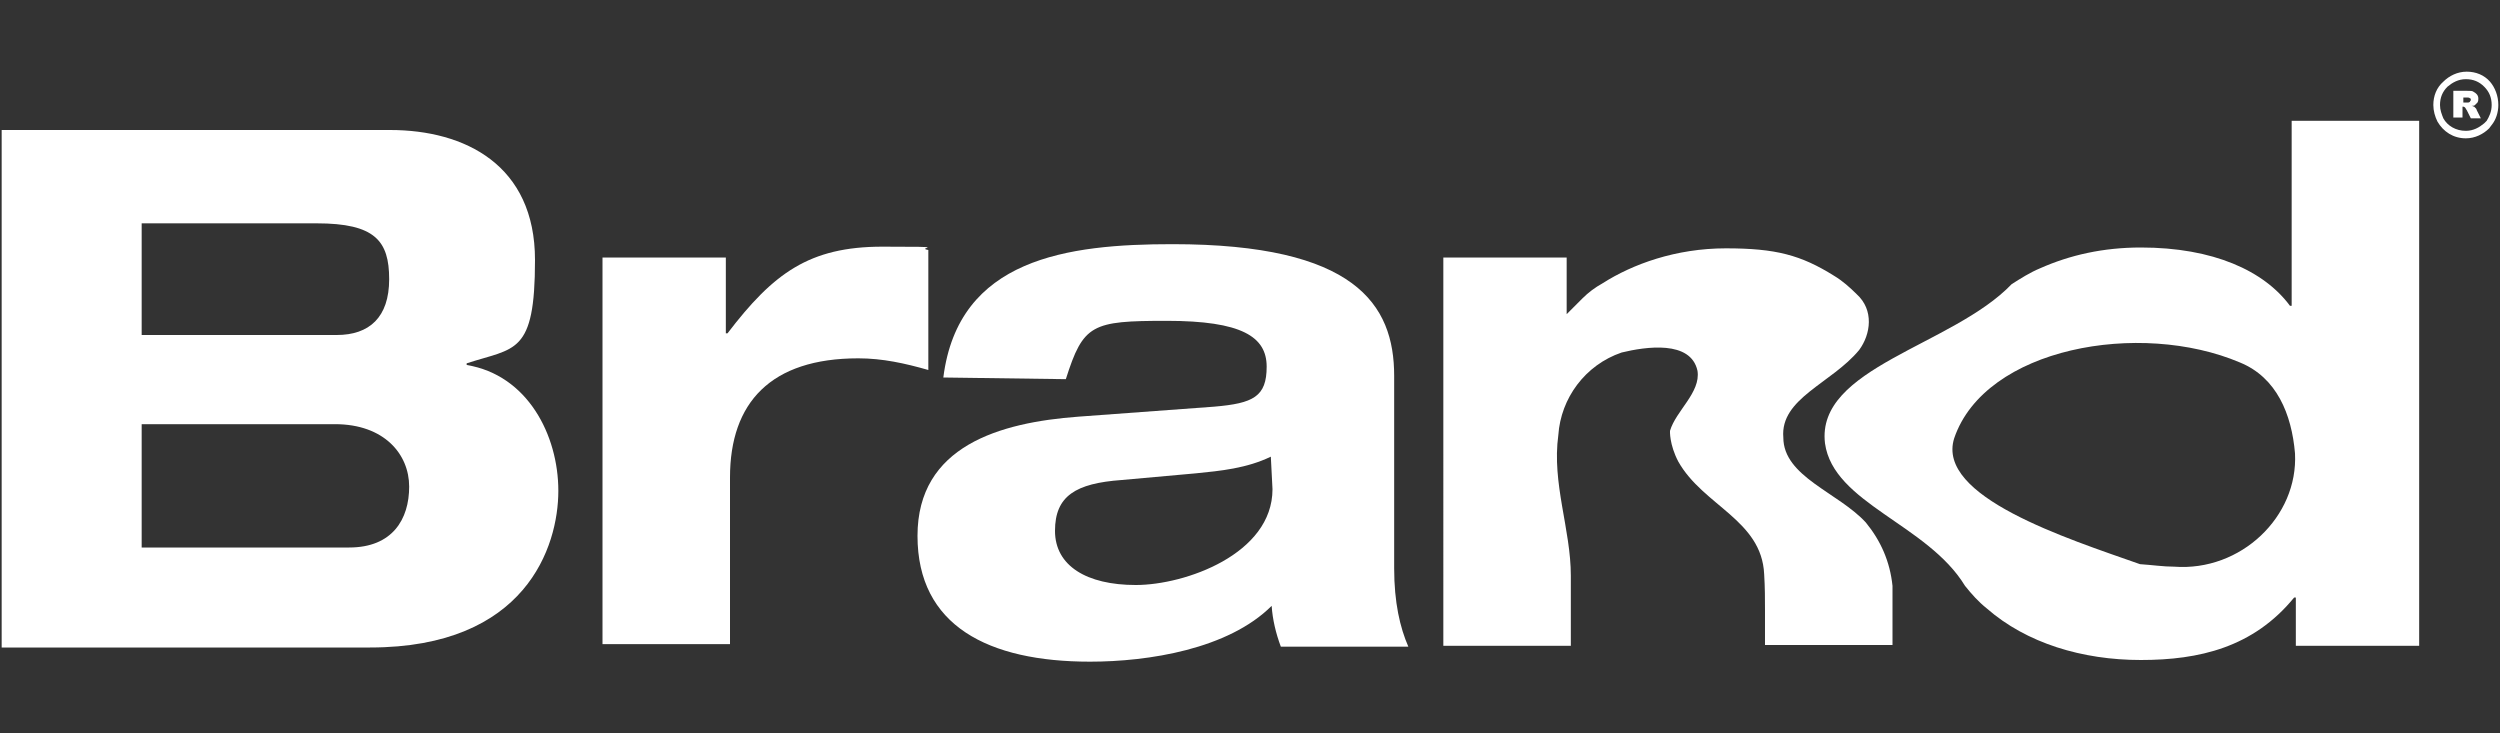 <svg xmlns="http://www.w3.org/2000/svg" id="Capa_1" viewBox="0 0 300 88"><rect x="0" y="0" width="300" height="88" fill="#333333" stroke="none"/><defs><style>      .st0 {        fill: #fff;      }    </style></defs><path class="st0" d="M.2,15.6h46.6c9,0,17.4,4.2,17.4,15.6s-2.4,10.5-8.2,12.4v.2c7.3,1.2,11,8.4,11,15.1s-3.9,18.8-22.6,18.8H.2V15.6ZM17,40.2h23.4c3.9,0,6.3-2.1,6.3-6.7s-1.7-6.7-8.7-6.7h-21v13.4ZM17,65.7h24.9c5.2,0,7.2-3.4,7.2-7.3s-3-7.5-8.9-7.5h-23.2v14.8Z"></path><path class="st0" d="M72.3,30.9h14.8v9.1h.2c5.5-7.2,9.8-10.4,18.6-10.4s3.8.1,5.5.4v14.4c-2.8-.8-5.5-1.4-8.4-1.4-10.5,0-15.4,5.3-15.4,14.3v20h-15.3V30.9Z"></path><path class="st0" d="M113.2,45.3c1.8-14.3,14.9-16,27.5-16,21.9,0,26.6,7.2,26.6,15.8v23.1c0,4.1.7,7.1,1.7,9.4h-15.3c-.6-1.6-1-3.3-1.1-4.9-5.2,5.2-14.8,6.7-21.8,6.7-12.2,0-20.7-4.3-20.7-15.1s9.9-13.6,19.3-14.3l16.3-1.2c4.7-.4,6.3-1.2,6.3-4.8s-3-5.5-12-5.5-10,.4-12.1,7l-14.7-.2h0ZM152.5,54.8c-2.9,1.4-6,1.7-9,2l-8.9.8c-5.5.4-8,1.9-8,6.1s3.8,6.5,9.7,6.5,16.4-3.7,16.4-11.5l-.2-3.9h0Z"></path><path class="st0" d="M200.4,51.7c.7-2.4,3.7-4.6,3.3-7.2-.8-3.7-6.2-2.9-9.1-2.2-4.4,1.5-7.3,5.5-7.6,9.9-.8,5.8,1.5,11.3,1.5,16.9v8.4h-15.3V30.9h14.8v6.8c.6-.6,1.3-1.3,1.9-1.9.7-.7,1.5-1.3,2.4-1.8,3.6-2.3,8.8-4.2,14.8-4.2s9,.8,13,3.3c1,.6,1.9,1.4,2.7,2.2,2.1,1.9,1.7,4.8.3,6.7-3.3,4-9.5,5.8-9.1,10.5,0,4.7,6.6,6.6,9.9,10.2,1.8,2.2,2.9,4.7,3.2,7.6v7.1h-15.3v-4.2c0-1.3,0-2.7-.1-4.3-.3-6.5-7.3-8.2-10.3-13.5-1.1-2.1-1-3.7-1-3.7Z"></path><path class="st0" d="M275.5,71.7h-.2c-4.9,6-11.4,7.5-18.4,7.5s-13.7-2-18.5-6.2c-1-.8-1.8-1.7-2.6-2.7-4.5-7.4-15.8-9.9-16.8-17.1-1.1-9.1,15.3-11.7,22.4-19.1,1.1-.7,2.2-1.4,3.4-1.9,3.6-1.6,7.6-2.5,12.1-2.5,8.7,0,14.8,2.8,17.9,7h.2V14.5h15.3v63h-14.8v-5.8h0ZM260.9,68c8,.6,14.9-6,14.5-13.6-.4-4.7-2.2-9.1-6.6-10.9-12-5.1-30.6-1.8-34.3,9.1-2.2,7,13.5,12,22.3,15.1,1.5.1,2.8.3,4.1.3Z"></path><path class="st0" d="M299,12.6h0c0-.9-.3-1.6-.9-2.2-.6-.6-1.3-.9-2.2-.9h0c-.9,0-1.6.4-2.2.9-.6.6-.9,1.3-.9,2.2h0c0,.6.2,1.1.4,1.6.5.9,1.5,1.5,2.7,1.5h0c.9,0,1.6-.4,2.2-.9.1-.1.2-.2.3-.3.3-.5.6-1.1.6-1.9h0ZM294.4,14.2v-3.3h1.7c.3,0,.6,0,.7.1.2.1.3.2.4.3s.2.3.2.5,0,.3-.1.5c-.1.1-.2.2-.3.3-.1.1-.2.1-.4.1.1,0,.2.1.3.1,0,0,.1.1.2.2.1.1.1.2.1.2l.5,1h-1.2l-.5-1c-.1-.1-.1-.2-.2-.3s-.2-.1-.2-.1h-.1v1.3h-1.1ZM295.5,12.3h.7q.1,0,.2-.1c0-.1.1-.1.1-.2s0-.2-.1-.2c-.1-.1-.2-.1-.4-.1h-.4v.6h-.1ZM299.8,12.6h0c0,.9-.3,1.8-.8,2.4-.1.1-.2.3-.3.4-.7.7-1.7,1.2-2.8,1.2h0c-1.5,0-2.7-.8-3.4-2-.3-.6-.5-1.3-.5-2h0c0-1.1.4-2.1,1.2-2.8.7-.7,1.7-1.2,2.8-1.2h0c1.1,0,2.1.4,2.8,1.2.6.7,1,1.7,1,2.8h0Z"></path></svg>